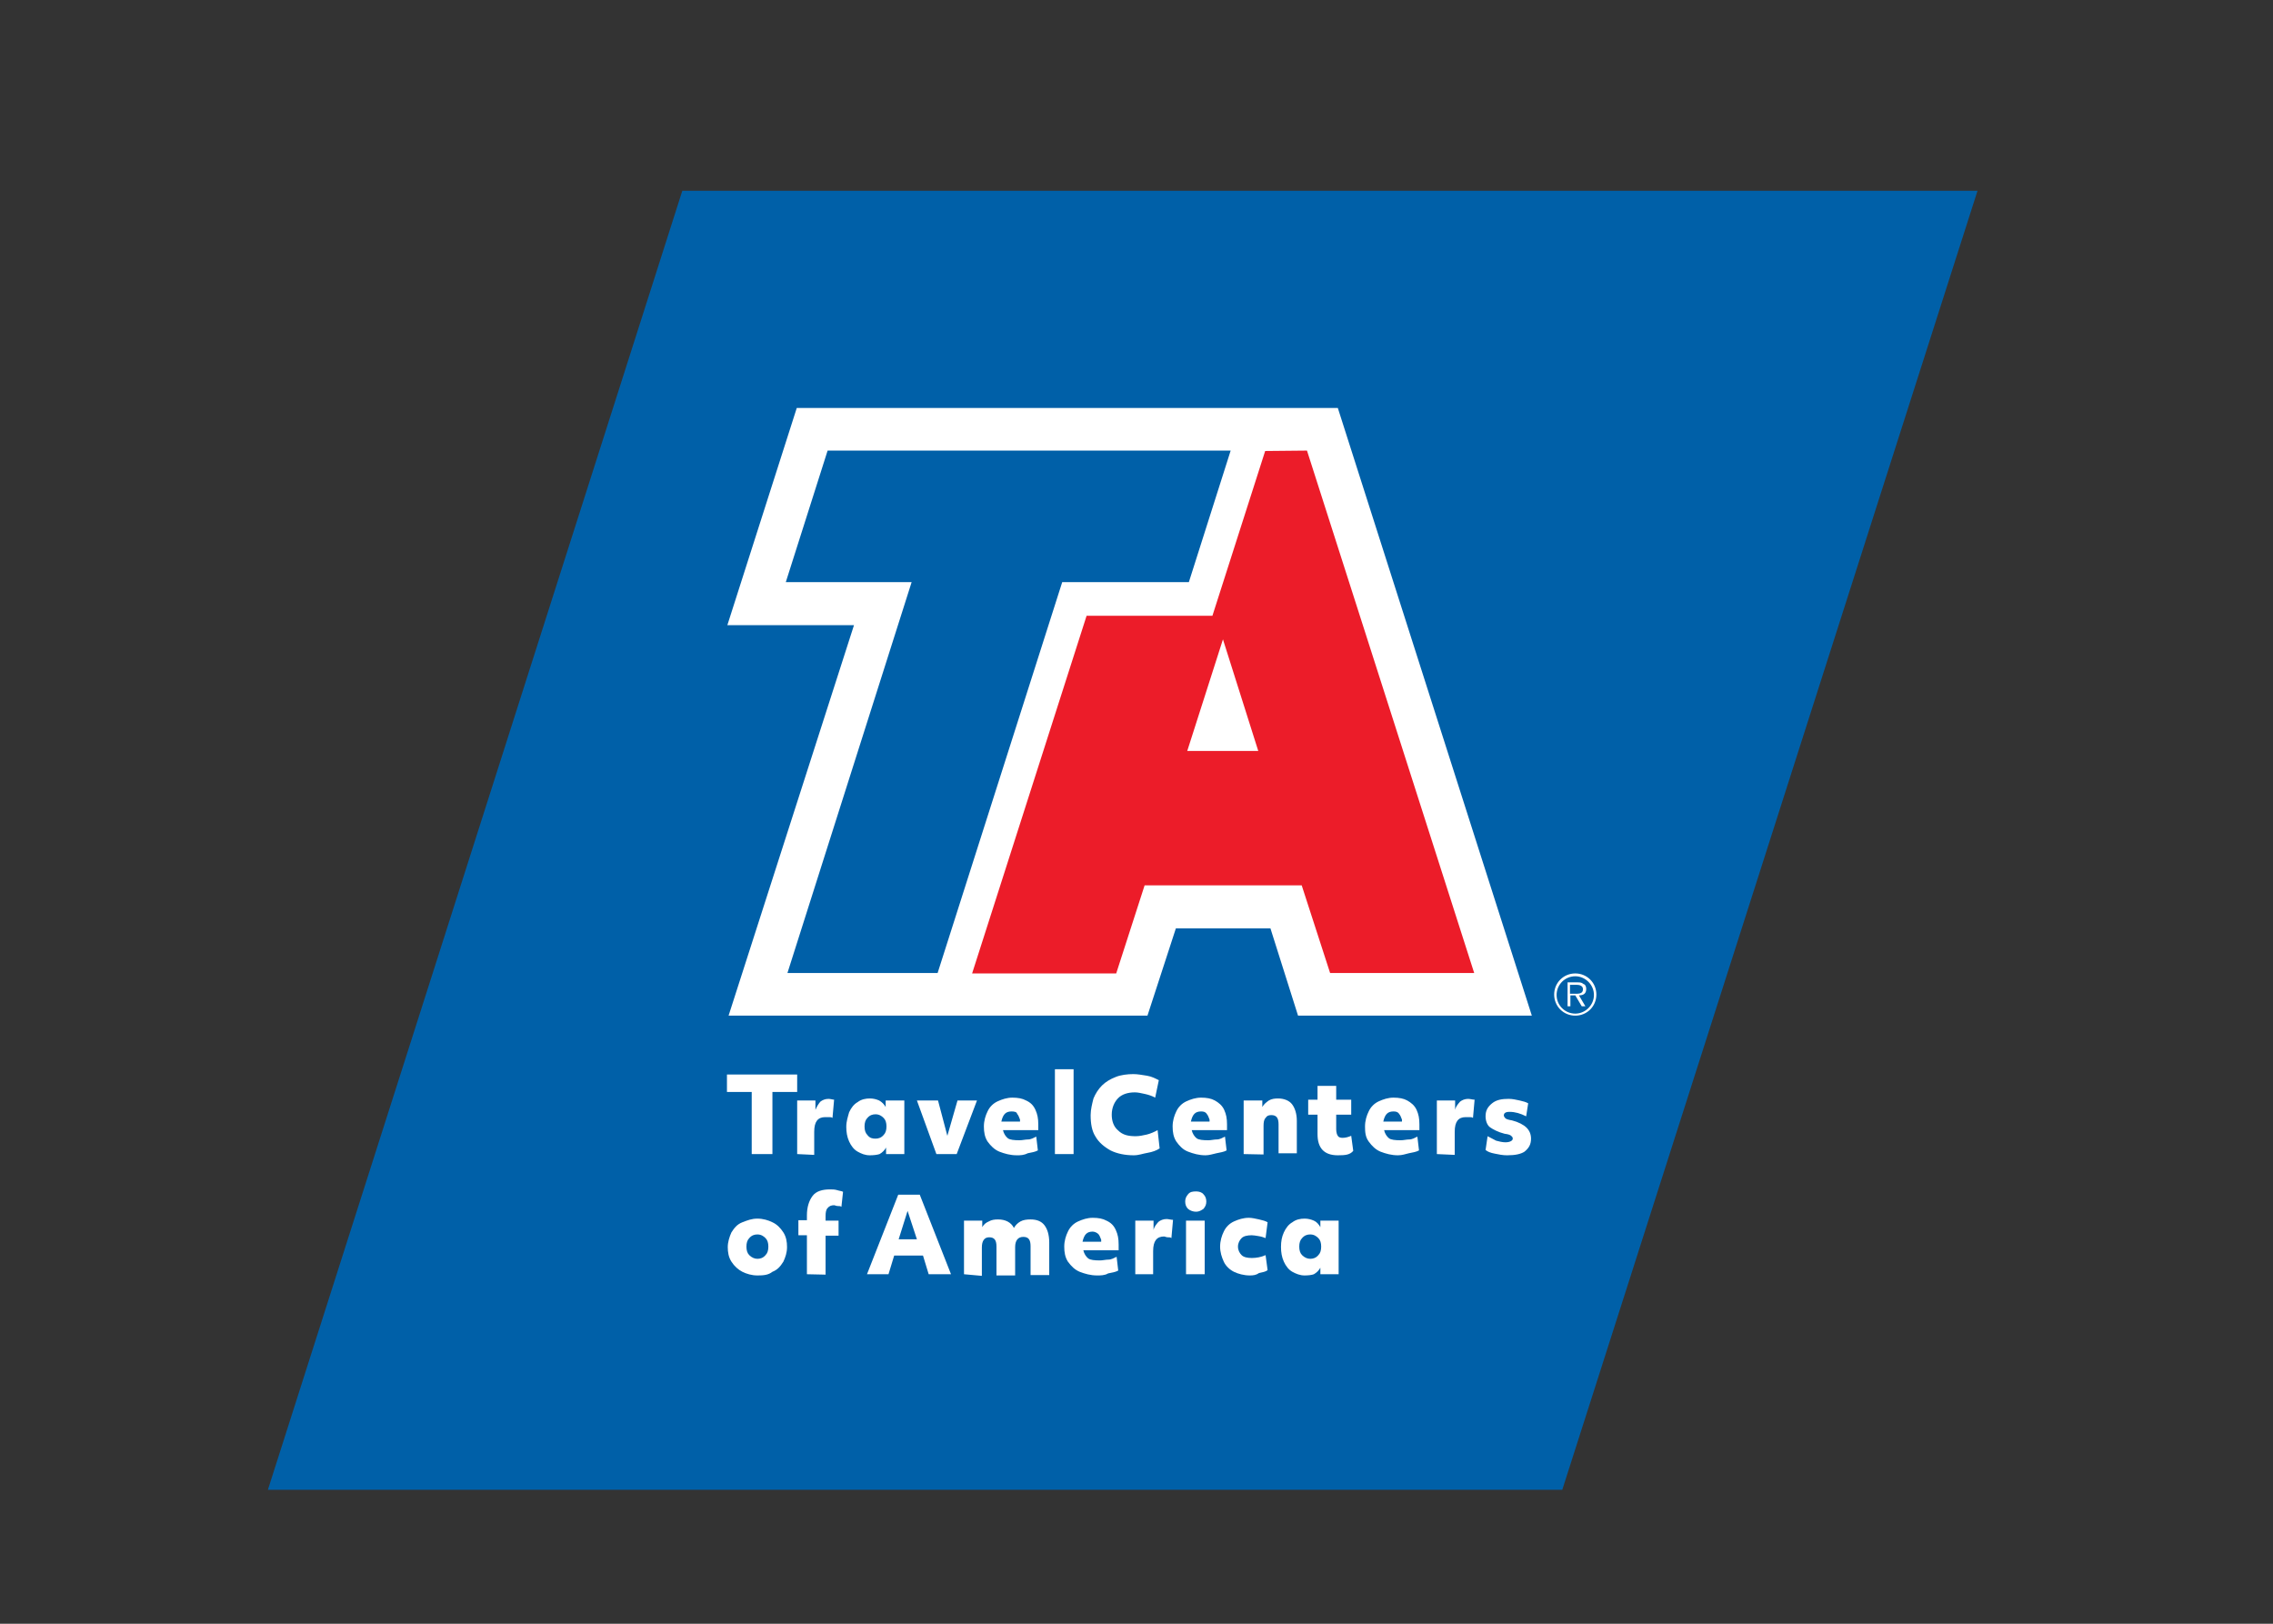 <?xml version="1.0" encoding="UTF-8"?> <svg xmlns="http://www.w3.org/2000/svg" xmlns:xlink="http://www.w3.org/1999/xlink" version="1.0" id="katman_1" x="0px" y="0px" viewBox="0 0 560 400" style="enable-background:new 0 0 560 400;" xml:space="preserve"><rect x="0" y="0" width="560" height="400" fill="#333333" stroke="none"/> <style type="text/css"> .st0{fill:#0060A8;} .st1{fill-rule:evenodd;clip-rule:evenodd;fill:#FFFFFF;} .st2{fill:#FFFFFF;} .st3{fill:#EC1C29;} </style> <g> <polygon class="st0" points="384.9,367 487.2,47 168.1,47 66,367 "></polygon> <path class="st1" d="M388.1,250.2c2.9,0,5.2-2.3,5.2-5.2s-2.3-5.2-5.2-5.2s-5.2,2.3-5.2,5.2S385.2,250.2,388.1,250.2L388.1,250.2z M388.1,249.7c-2.5,0-4.6-2-4.6-4.6c0-2.5,2-4.6,4.6-4.6c2.5,0,4.6,2.1,4.6,4.6S390.6,249.7,388.1,249.7L388.1,249.7z M389,245.2 c1.1,0,1.8-0.4,1.8-1.6c0-0.5-0.2-1.1-0.7-1.2c-0.4-0.4-0.9-0.4-1.4-0.4h-2.5v5.9h0.7v-2.7h1.2l1.6,2.7h0.9L389,245.2L389,245.2z M386.8,244.7v-2.1h1.6c0.7,0,1.6,0.2,1.6,1.1c0,1.2-1.2,1.1-2.1,1.1H386.8L386.8,244.7z"></path> <polygon class="st2" points="319.8,250.2 313,228.7 289.7,228.7 282.7,250.2 179.5,250.2 210.4,154 179.2,154 196.3,100.5 329.6,100.5 377.4,250.2 "></polygon> <g> <polygon class="st0" points="292.9,143.4 261.7,143.4 231,239.7 194,239.7 224.6,143.4 193.6,143.4 203.9,111 303.2,111 "></polygon> <path class="st3" d="M322,111l41.2,128.7h-35.5l-7-21.6H282l-7,21.7h-35.5l28.2-88.1h31l13-40.6L322,111L322,111z M292.5,185H310 l-8.7-27.5L292.5,185z"></path> </g> <path class="st2" d="M185.2,284.3v-15.3h-6.1v-4.3h17.3v4.3h-6.1v15.3H185.2z"></path> <path class="st2" d="M196.4,284.3v-13.2h4.5v2.3c0.4-0.9,0.7-1.4,1.2-2c0.5-0.4,1.2-0.7,2-0.7c0.5,0,1.1,0.2,1.4,0.2l-0.4,4.5 c-0.2-0.2-0.5-0.2-0.9-0.2s-0.5,0-0.9,0c-1.8,0-2.7,1.1-2.7,3.6v5.7L196.4,284.3L196.4,284.3z"></path> <path class="st2" d="M214.3,284.6c-1.2,0-2.1-0.4-3-0.9c-0.9-0.5-1.6-1.4-2.1-2.5s-0.7-2.3-0.7-3.6c0-1.4,0.4-2.5,0.7-3.6 c0.5-1.1,1.2-2,2.1-2.5c0.9-0.7,2-0.9,3-0.9c0.9,0,1.6,0.2,2.3,0.5c0.7,0.4,1.2,0.9,1.6,1.6v-1.6h4.6v13.2h-4.5v-1.6 c-0.4,0.7-0.9,1.2-1.6,1.6C216.1,284.5,215.2,284.6,214.3,284.6z M215.7,280.5c0.7,0,1.4-0.2,2-0.9c0.5-0.5,0.7-1.2,0.7-2.1 c0-0.9-0.2-1.6-0.7-2.1s-1.1-0.9-2-0.9c-0.7,0-1.4,0.2-2,0.9c-0.5,0.5-0.7,1.2-0.7,2.1c0,0.9,0.2,1.6,0.7,2.1 C214.3,280.4,215,280.5,215.7,280.5z"></path> <path class="st2" d="M230.7,284.3l-4.8-13.2h5.2l2.3,8.7l2.5-8.7h4.8l-5,13.2H230.7z"></path> <path class="st2" d="M250.5,284.6c-1.6,0-3-0.4-4.3-0.9c-1.2-0.5-2.1-1.4-2.9-2.5c-0.7-1.1-0.9-2.3-0.9-3.7c0-1.4,0.4-2.7,0.9-3.7 c0.5-1.1,1.4-2,2.5-2.5c1.1-0.5,2.3-0.9,3.6-0.9c1.4,0,2.5,0.2,3.4,0.7c1.1,0.5,1.8,1.2,2.3,2.3c0.5,1.1,0.7,2.1,0.7,3.6 c0,0.2,0,0.5,0,0.7c0,0.2,0,0.5,0,0.7h-8.7c0.2,0.9,0.7,1.6,1.2,2s1.6,0.5,2.9,0.5c0.7,0,1.4-0.2,2.1-0.2c0.7,0,1.4-0.4,2-0.7 l0.4,3.4c-0.7,0.4-1.6,0.5-2.5,0.7C252.2,284.6,251.4,284.6,250.5,284.6z M249.2,273.8c-1.4,0-2.1,0.7-2.5,2.5h4.6 c0-0.2,0-0.4,0-0.5c-0.2-0.5-0.4-1.1-0.7-1.4C250.5,273.9,249.9,273.8,249.2,273.8z"></path> <path class="st2" d="M259.9,284.3v-20.9h4.6v20.9H259.9z"></path> <path class="st2" d="M279.3,284.6c-2.1,0-4.1-0.4-5.7-1.2c-1.6-0.9-2.9-2-3.7-3.4c-0.9-1.4-1.2-3.2-1.2-5.3c0-1.4,0.4-2.9,0.7-4.1 c0.5-1.2,1.2-2.3,2.1-3.2c0.9-0.9,2.1-1.6,3.4-2.1c1.2-0.5,2.9-0.7,4.3-0.7c1.1,0,2.1,0.2,3.4,0.4c1.2,0.2,2.1,0.7,2.9,1.1 l-0.9,4.3c-0.7-0.4-1.6-0.7-2.5-0.9c-0.9-0.2-1.8-0.4-2.5-0.4c-1.8,0-3.2,0.5-4.1,1.4c-0.9,0.9-1.6,2.3-1.6,4.1 c0,1.6,0.5,3,1.6,3.9c1.1,1.1,2.5,1.4,4.3,1.4c0.9,0,1.8-0.2,2.7-0.4s2-0.7,2.7-1.1l0.5,4.5c-0.7,0.5-1.8,0.9-3,1.1 S280.6,284.6,279.3,284.6z"></path> <path class="st2" d="M297,284.6c-1.6,0-3-0.4-4.3-0.9s-2.1-1.4-2.9-2.5c-0.7-1.1-0.9-2.3-0.9-3.7c0-1.4,0.4-2.7,0.9-3.7 c0.5-1.1,1.4-2,2.5-2.5c1.1-0.5,2.3-0.9,3.6-0.9c1.4,0,2.5,0.2,3.4,0.7s1.8,1.2,2.3,2.3c0.5,1.1,0.7,2.1,0.7,3.6c0,0.2,0,0.5,0,0.7 c0,0.2,0,0.5,0,0.7h-8.7c0.2,0.9,0.7,1.6,1.2,2s1.6,0.5,2.9,0.5c0.7,0,1.4-0.2,2.1-0.2s1.4-0.4,2-0.7l0.4,3.4 c-0.7,0.4-1.6,0.5-2.5,0.7S297.9,284.6,297,284.6z M295.9,273.8c-1.4,0-2.1,0.7-2.5,2.5h4.6c0-0.2,0-0.4,0-0.5 c-0.2-0.5-0.4-1.1-0.7-1.4C297,273.9,296.5,273.8,295.9,273.8z"></path> <path class="st2" d="M306.4,284.3v-13.2h4.6v1.6c0.4-0.7,0.9-1.1,1.6-1.6c0.7-0.4,1.4-0.5,2.3-0.5c1.4,0,2.7,0.5,3.4,1.4 c0.7,0.9,1.2,2.3,1.2,4.1v8H315V277c0-1.6-0.5-2.3-1.8-2.3c-0.7,0-1.1,0.2-1.4,0.7c-0.4,0.4-0.5,1.1-0.5,2v7L306.4,284.3 L306.4,284.3z"></path> <path class="st2" d="M329.6,284.6c-3.4,0-5-1.8-5-5.2v-4.8h-2.3v-3.7h2.3v-3.4h4.6v3.4h3.7v3.7h-3.7v3.6c0,0.7,0.2,1.4,0.4,1.6 c0.2,0.4,0.7,0.5,1.2,0.5c0.7,0,1.4-0.2,2.1-0.5l0.5,3.7C332.6,284.5,331.4,284.6,329.6,284.6z"></path> <path class="st2" d="M344.4,284.6c-1.6,0-3-0.4-4.3-0.9c-1.2-0.5-2.1-1.4-2.9-2.5s-0.9-2.3-0.9-3.7c0-1.4,0.4-2.7,0.9-3.7 c0.5-1.1,1.4-2,2.5-2.5c1.1-0.5,2.3-0.9,3.6-0.9c1.4,0,2.5,0.2,3.4,0.7s1.8,1.2,2.3,2.3c0.5,1.1,0.7,2.1,0.7,3.6c0,0.2,0,0.5,0,0.7 c0,0.2,0,0.5,0,0.7H341c0.2,0.9,0.7,1.6,1.2,2s1.6,0.5,2.9,0.5c0.7,0,1.4-0.2,2.1-0.2c0.7,0,1.4-0.4,2-0.7l0.4,3.4 c-0.7,0.4-1.6,0.5-2.5,0.7S345.5,284.6,344.4,284.6z M343.3,273.8c-1.4,0-2.1,0.7-2.5,2.5h4.6c0-0.2,0-0.4,0-0.5 c-0.2-0.5-0.4-1.1-0.7-1.4C344.4,273.9,343.9,273.8,343.3,273.8z"></path> <path class="st2" d="M354,284.3v-13.2h4.5v2.3c0.2-0.9,0.7-1.4,1.2-2c0.5-0.4,1.2-0.7,2-0.7c0.5,0,1.1,0.2,1.6,0.2l-0.4,4.5 c-0.2-0.2-0.5-0.2-0.9-0.2s-0.7,0-0.9,0c-1.8,0-2.7,1.1-2.7,3.6v5.7L354,284.3L354,284.3z"></path> <path class="st2" d="M371.3,284.6c-1.1,0-2-0.2-3-0.4c-1.1-0.2-1.8-0.5-2.3-0.9l0.5-3.4c0.7,0.4,1.4,0.7,2.1,1.1 c0.7,0.2,1.6,0.4,2.3,0.4c1.1,0,1.8-0.4,1.8-0.9c0-0.4-0.2-0.5-0.4-0.7c-0.2-0.2-0.7-0.4-1.6-0.5c-1.6-0.4-2.9-1.1-3.6-1.6 c-0.7-0.5-1.1-1.6-1.1-2.7c0-1.4,0.5-2.3,1.6-3.2c1.1-0.9,2.5-1.1,4.1-1.1c0.9,0,1.8,0.2,2.7,0.4c0.9,0.2,1.6,0.4,2.1,0.7l-0.5,3.2 c-1.4-0.7-2.7-1.1-4.1-1.1c-1.1,0-1.4,0.4-1.4,0.9c0,0.2,0.2,0.5,0.4,0.7s0.9,0.4,1.6,0.5c1.6,0.4,2.9,1.1,3.6,1.8 c0.7,0.7,1.1,1.6,1.1,2.7c0,1.4-0.5,2.3-1.6,3.2C374.7,284.3,373.3,284.6,371.3,284.6z"></path> <path class="st2" d="M186.6,314.2c-1.4,0-2.7-0.4-3.7-0.9s-2-1.4-2.7-2.5c-0.7-1.1-0.9-2.3-0.9-3.6c0-1.2,0.4-2.5,0.9-3.6 c0.7-1.1,1.4-2,2.7-2.5s2.3-0.9,3.7-0.9c1.4,0,2.7,0.4,3.7,0.9c1.1,0.5,2,1.4,2.7,2.5c0.7,1.1,0.9,2.3,0.9,3.6 c0,1.4-0.4,2.5-0.9,3.6c-0.7,1.1-1.4,2-2.7,2.5C189.3,314.1,188.1,314.2,186.6,314.2z M186.6,310.1c0.7,0,1.4-0.2,2-0.9 c0.5-0.5,0.7-1.2,0.7-2.1c0-0.9-0.2-1.6-0.7-2.1c-0.5-0.5-1.1-0.9-2-0.9c-0.7,0-1.4,0.2-2,0.9c-0.5,0.5-0.7,1.2-0.7,2.1 c0,0.9,0.2,1.6,0.7,2.1C185.2,309.8,185.9,310.1,186.6,310.1z"></path> <path class="st2" d="M198.8,313.9v-9.6h-2.1v-3.7h2.1v-1.2c0-2,0.5-3.6,1.4-4.8c0.9-1.2,2.5-1.6,4.3-1.6c0.5,0,1.2,0,1.8,0.2 s1.1,0.2,1.4,0.4l-0.4,3.7c-0.2-0.2-0.5-0.2-0.9-0.2s-0.7-0.2-0.9-0.2c-0.7,0-1.2,0.2-1.6,0.7c-0.4,0.4-0.5,1.1-0.5,2v1.1h3.2v3.7 h-3.2v9.6L198.8,313.9L198.8,313.9z"></path> <path class="st2" d="M213.6,313.9l7.7-19.6h5.3l7.7,19.6h-5.5l-1.4-4.6h-7.1l-1.4,4.6H213.6z M221.4,305.3h4.5l-2.3-7L221.4,305.3z "></path> <path class="st2" d="M237.5,313.9v-13.2h4.5v1.6c0.4-0.7,0.9-1.1,1.6-1.4c0.7-0.4,1.4-0.5,2.3-0.5c1.8,0,3.2,0.7,3.9,2.1 c0.4-0.7,0.9-1.2,1.6-1.6c0.7-0.4,1.6-0.5,2.5-0.5c1.6,0,2.7,0.5,3.4,1.4c0.7,0.9,1.2,2.3,1.2,4.3v8h-4.6v-7.1 c0-1.6-0.5-2.3-1.8-2.3s-2,0.9-2,2.5v7h-4.6v-7.1c0-1.6-0.5-2.3-1.8-2.3c-1.2,0-1.8,0.9-1.8,2.5v7L237.5,313.9L237.5,313.9z"></path> <path class="st2" d="M270.3,314.2c-1.6,0-3-0.4-4.3-0.9c-1.2-0.5-2.1-1.4-2.9-2.5c-0.7-1.1-0.9-2.3-0.9-3.7c0-1.4,0.4-2.7,0.9-3.7 c0.5-1.1,1.4-2,2.5-2.5c1.1-0.5,2.3-0.9,3.6-0.9c1.4,0,2.5,0.2,3.4,0.7c1.1,0.5,1.8,1.2,2.3,2.3c0.5,1.1,0.7,2.1,0.7,3.6 c0,0.2,0,0.5,0,0.7c0,0.2,0,0.5,0,0.7h-8.7c0.2,0.9,0.7,1.6,1.2,2s1.6,0.5,2.9,0.5c0.7,0,1.4-0.2,2.1-0.2s1.4-0.4,2-0.7l0.4,3.4 c-0.7,0.4-1.6,0.5-2.5,0.7C272.2,314.2,271.1,314.2,270.3,314.2z M269.2,303.4c-1.4,0-2.1,0.7-2.5,2.5h4.6c0-0.2,0-0.4,0-0.5 c-0.2-0.5-0.4-1.1-0.7-1.4S269.7,303.4,269.2,303.4z"></path> <path class="st2" d="M279.7,313.9v-13.2h4.5v2.3c0.2-0.9,0.7-1.4,1.2-2c0.5-0.4,1.2-0.7,2-0.7c0.5,0,1.1,0.2,1.6,0.2l-0.4,4.5 c-0.2-0.2-0.5-0.2-0.9-0.2s-0.7-0.2-0.9-0.2c-1.8,0-2.7,1.1-2.7,3.6v5.7H279.7L279.7,313.9z"></path> <path class="st2" d="M294.7,298.5c-0.7,0-1.4-0.2-2-0.7c-0.5-0.5-0.7-1.1-0.7-1.8c0-0.7,0.2-1.2,0.7-1.8s1.1-0.7,2-0.7 c0.7,0,1.4,0.2,1.8,0.7c0.5,0.5,0.7,1.1,0.7,1.8c0,0.7-0.2,1.2-0.7,1.8C295.9,298.2,295.4,298.5,294.7,298.5z M292.2,313.9v-13.2 h4.6v13.2H292.2z"></path> <path class="st2" d="M307.9,314.2c-1.4,0-2.9-0.4-3.9-0.9s-2-1.4-2.5-2.5c-0.5-1.1-0.9-2.3-0.9-3.7c0-1.4,0.4-2.7,0.9-3.7 c0.5-1.1,1.4-2,2.5-2.5c1.1-0.5,2.3-0.9,3.7-0.9c0.7,0,1.6,0.2,2.5,0.4c0.9,0.2,1.6,0.4,2.1,0.7l-0.5,3.9c-0.5-0.2-1.1-0.4-1.8-0.5 s-1.1-0.2-1.6-0.2c-1.1,0-2,0.2-2.5,0.7c-0.5,0.5-0.9,1.2-0.9,2.1s0.4,1.6,0.9,2.1c0.5,0.5,1.4,0.7,2.5,0.7s2.3-0.2,3.4-0.7 l0.5,3.7c-0.5,0.4-1.2,0.5-2.1,0.7C309.5,314.1,308.8,314.2,307.9,314.2z"></path> <path class="st2" d="M321.4,314.2c-1.1,0-2.1-0.4-3-0.9s-1.6-1.4-2.1-2.5c-0.5-1.1-0.7-2.3-0.7-3.6c0-1.4,0.2-2.5,0.7-3.6 c0.5-1.1,1.2-2,2.1-2.5c0.9-0.7,2-0.9,3-0.9c0.9,0,1.6,0.2,2.3,0.5s1.2,0.9,1.6,1.6v-1.6h4.5v13.2h-4.5v-1.6 c-0.4,0.7-0.9,1.2-1.6,1.6C323.2,314.1,322.3,314.2,321.4,314.2z M322.8,310.1c0.7,0,1.4-0.2,2-0.9c0.5-0.5,0.7-1.2,0.7-2.1 c0-0.9-0.2-1.6-0.7-2.1c-0.5-0.5-1.1-0.9-2-0.9c-0.7,0-1.4,0.2-2,0.9c-0.5,0.5-0.7,1.2-0.7,2.1c0,0.9,0.2,1.6,0.7,2.1 C321.4,309.8,322.1,310.1,322.8,310.1z"></path> </g> </svg> 
